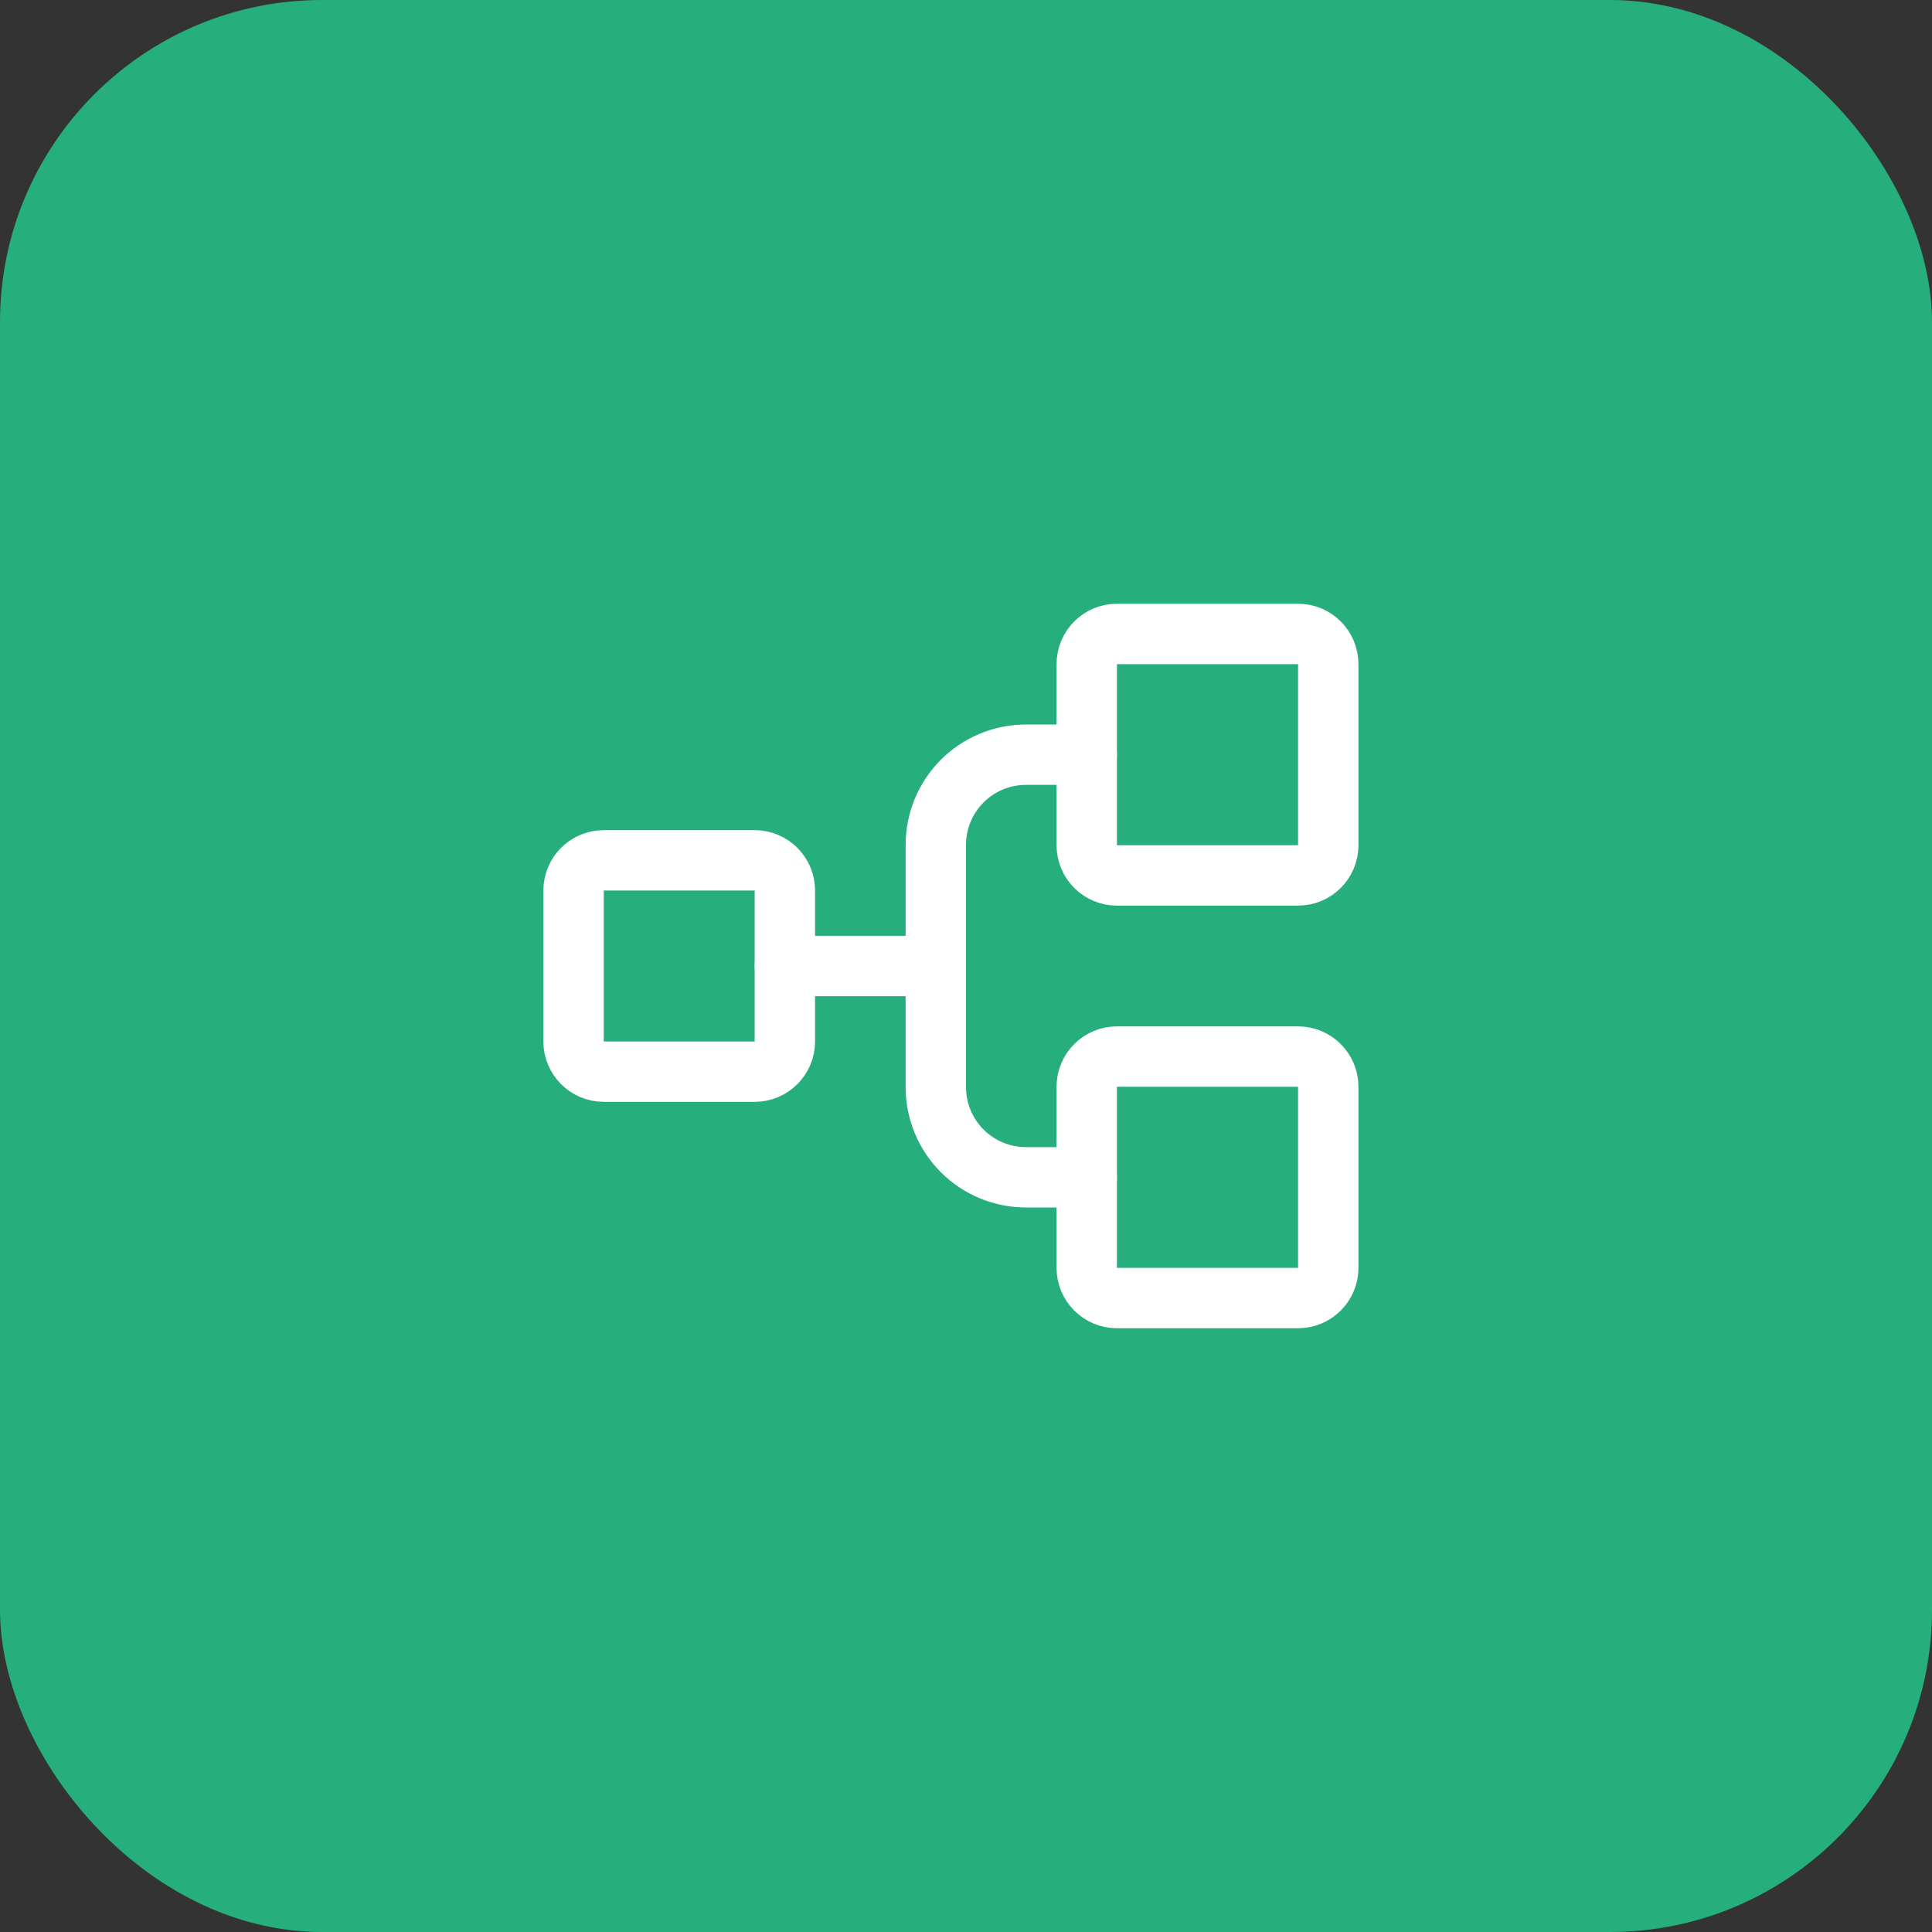 <?xml version="1.0" encoding="UTF-8"?>
<svg width="48" height="48" viewBox="0 0 48 48" fill="none" xmlns="http://www.w3.org/2000/svg">
<rect x="0" y="0" width="48" height="48" fill="#333333" stroke="none"/>
<rect width="48" height="48" rx="8" fill="#26AE7D"/>
<path d="M18.75 21.375H15C14.586 21.375 14.25 21.711 14.25 22.125V25.875C14.25 26.289 14.586 26.625 15 26.625H18.75C19.164 26.625 19.5 26.289 19.5 25.875V22.125C19.5 21.711 19.164 21.375 18.75 21.375Z" stroke="white" stroke-width="1.5" stroke-linecap="round" stroke-linejoin="round"/>
<path d="M32.25 15.75H27.75C27.336 15.75 27 16.086 27 16.5V21C27 21.414 27.336 21.75 27.75 21.75H32.25C32.664 21.75 33 21.414 33 21V16.5C33 16.086 32.664 15.75 32.25 15.75Z" stroke="white" stroke-width="1.5" stroke-linecap="round" stroke-linejoin="round"/>
<path d="M32.25 26.25H27.75C27.336 26.25 27 26.586 27 27V31.5C27 31.914 27.336 32.25 27.75 32.25H32.25C32.664 32.25 33 31.914 33 31.5V27C33 26.586 32.664 26.25 32.25 26.25Z" stroke="white" stroke-width="1.5" stroke-linecap="round" stroke-linejoin="round"/>
<path d="M19.5 24H23.25" stroke="white" stroke-width="1.5" stroke-linecap="round" stroke-linejoin="round"/>
<path d="M27 29.25H25.5C25.204 29.251 24.911 29.194 24.637 29.081C24.364 28.969 24.115 28.803 23.906 28.594C23.697 28.385 23.531 28.136 23.419 27.863C23.306 27.589 23.249 27.296 23.25 27V21C23.249 20.704 23.306 20.411 23.419 20.137C23.531 19.864 23.697 19.615 23.906 19.406C24.115 19.197 24.364 19.031 24.637 18.919C24.911 18.806 25.204 18.749 25.5 18.75H27" stroke="white" stroke-width="1.5" stroke-linecap="round" stroke-linejoin="round"/>
</svg>
